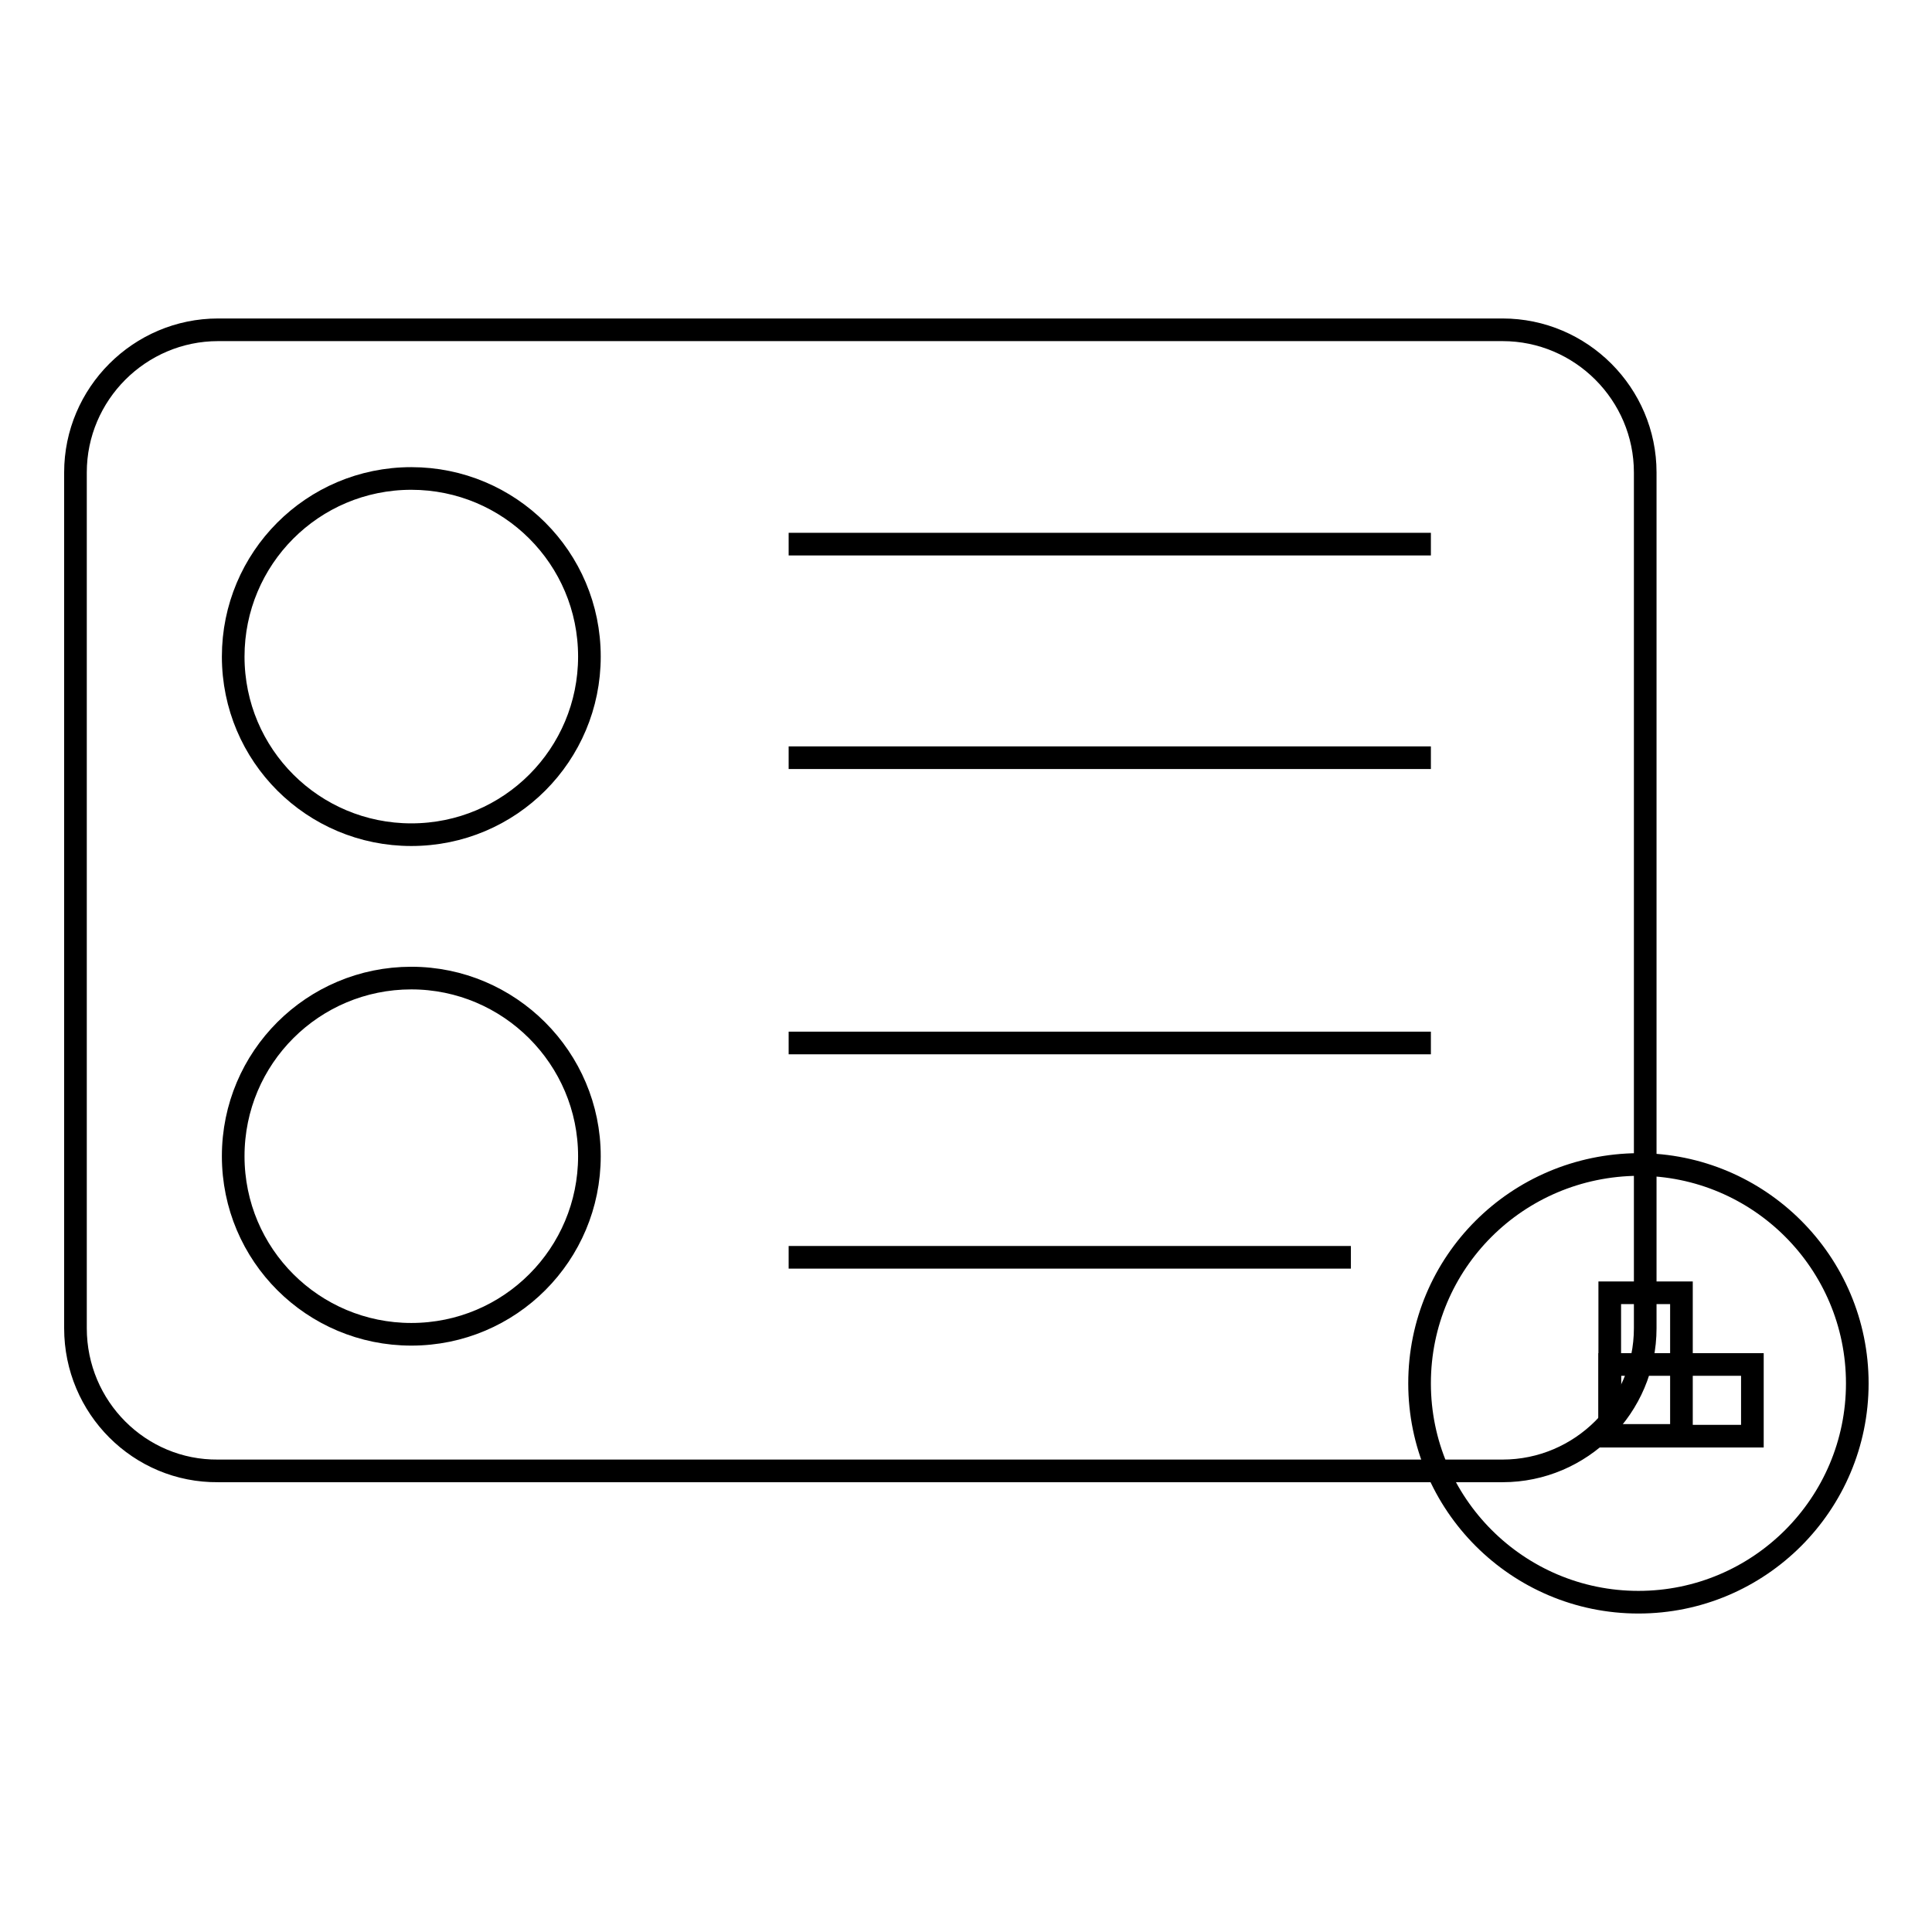 <?xml version="1.0" encoding="utf-8"?>
<!-- Svg Vector Icons : http://www.onlinewebfonts.com/icon -->
<!DOCTYPE svg PUBLIC "-//W3C//DTD SVG 1.1//EN" "http://www.w3.org/Graphics/SVG/1.1/DTD/svg11.dtd">
<svg version="1.1" xmlns="http://www.w3.org/2000/svg" xmlns:xlink="http://www.w3.org/1999/xlink" x="0px" y="0px" viewBox="0 0 256 256" enable-background="new 0 0 256 256" xml:space="preserve">
<g><g><path stroke-width="3" fill-opacity="0" stroke="#000000"  d="M218,176c0,10.4-8.5,18.9-18.9,18.9H28.9C18.5,195,10,186.5,10,176V62.6c0-10.4,8.5-18.9,18.9-18.9h170.2c10.4,0,18.9,8.5,18.9,18.9V176z"/><path stroke-width="3" fill-opacity="0" stroke="#000000"  d="M30.9,87c0,13.1,10.6,23.6,23.6,23.6c13.1,0,23.6-10.6,23.6-23.6c0-13.1-10.6-23.6-23.6-23.6C41.4,63.4,30.9,74,30.9,87z"/><path stroke-width="3" fill-opacity="0" stroke="#000000"  d="M188.1,183.3c0,16,13,29,29,29c16,0,29-13,29-29s-13-29-29-29C201,154.4,188.1,167.3,188.1,183.3z"/><path stroke-width="3" fill-opacity="0" stroke="#000000"  d="M30.9,153.2c0,13.1,10.6,23.6,23.6,23.6c13.1,0,23.6-10.6,23.6-23.6c0-13-10.6-23.6-23.6-23.6C41.5,129.6,30.9,140.1,30.9,153.2L30.9,153.2z"/><path stroke-width="3" fill-opacity="0" stroke="#000000"  d="M104.5,72.1h85.1l0,0H104.5L104.5,72.1z"/><path stroke-width="3" fill-opacity="0" stroke="#000000"  d="M104.5,100.4h85.1l0,0H104.5L104.5,100.4z"/><path stroke-width="3" fill-opacity="0" stroke="#000000"  d="M104.5,138.2h85.1l0,0H104.5L104.5,138.2z"/><path stroke-width="3" fill-opacity="0" stroke="#000000"  d="M104.5,166.6H179l0,0H104.5L104.5,166.6z"/><path stroke-width="3" fill-opacity="0" stroke="#000000"  d="M213.3,171.3h9.5v18.9h-9.5V171.3z"/><path stroke-width="3" fill-opacity="0" stroke="#000000"  d="M213.3,180.8h18.9v9.5h-18.9V180.8z"/></g></g>
</svg>